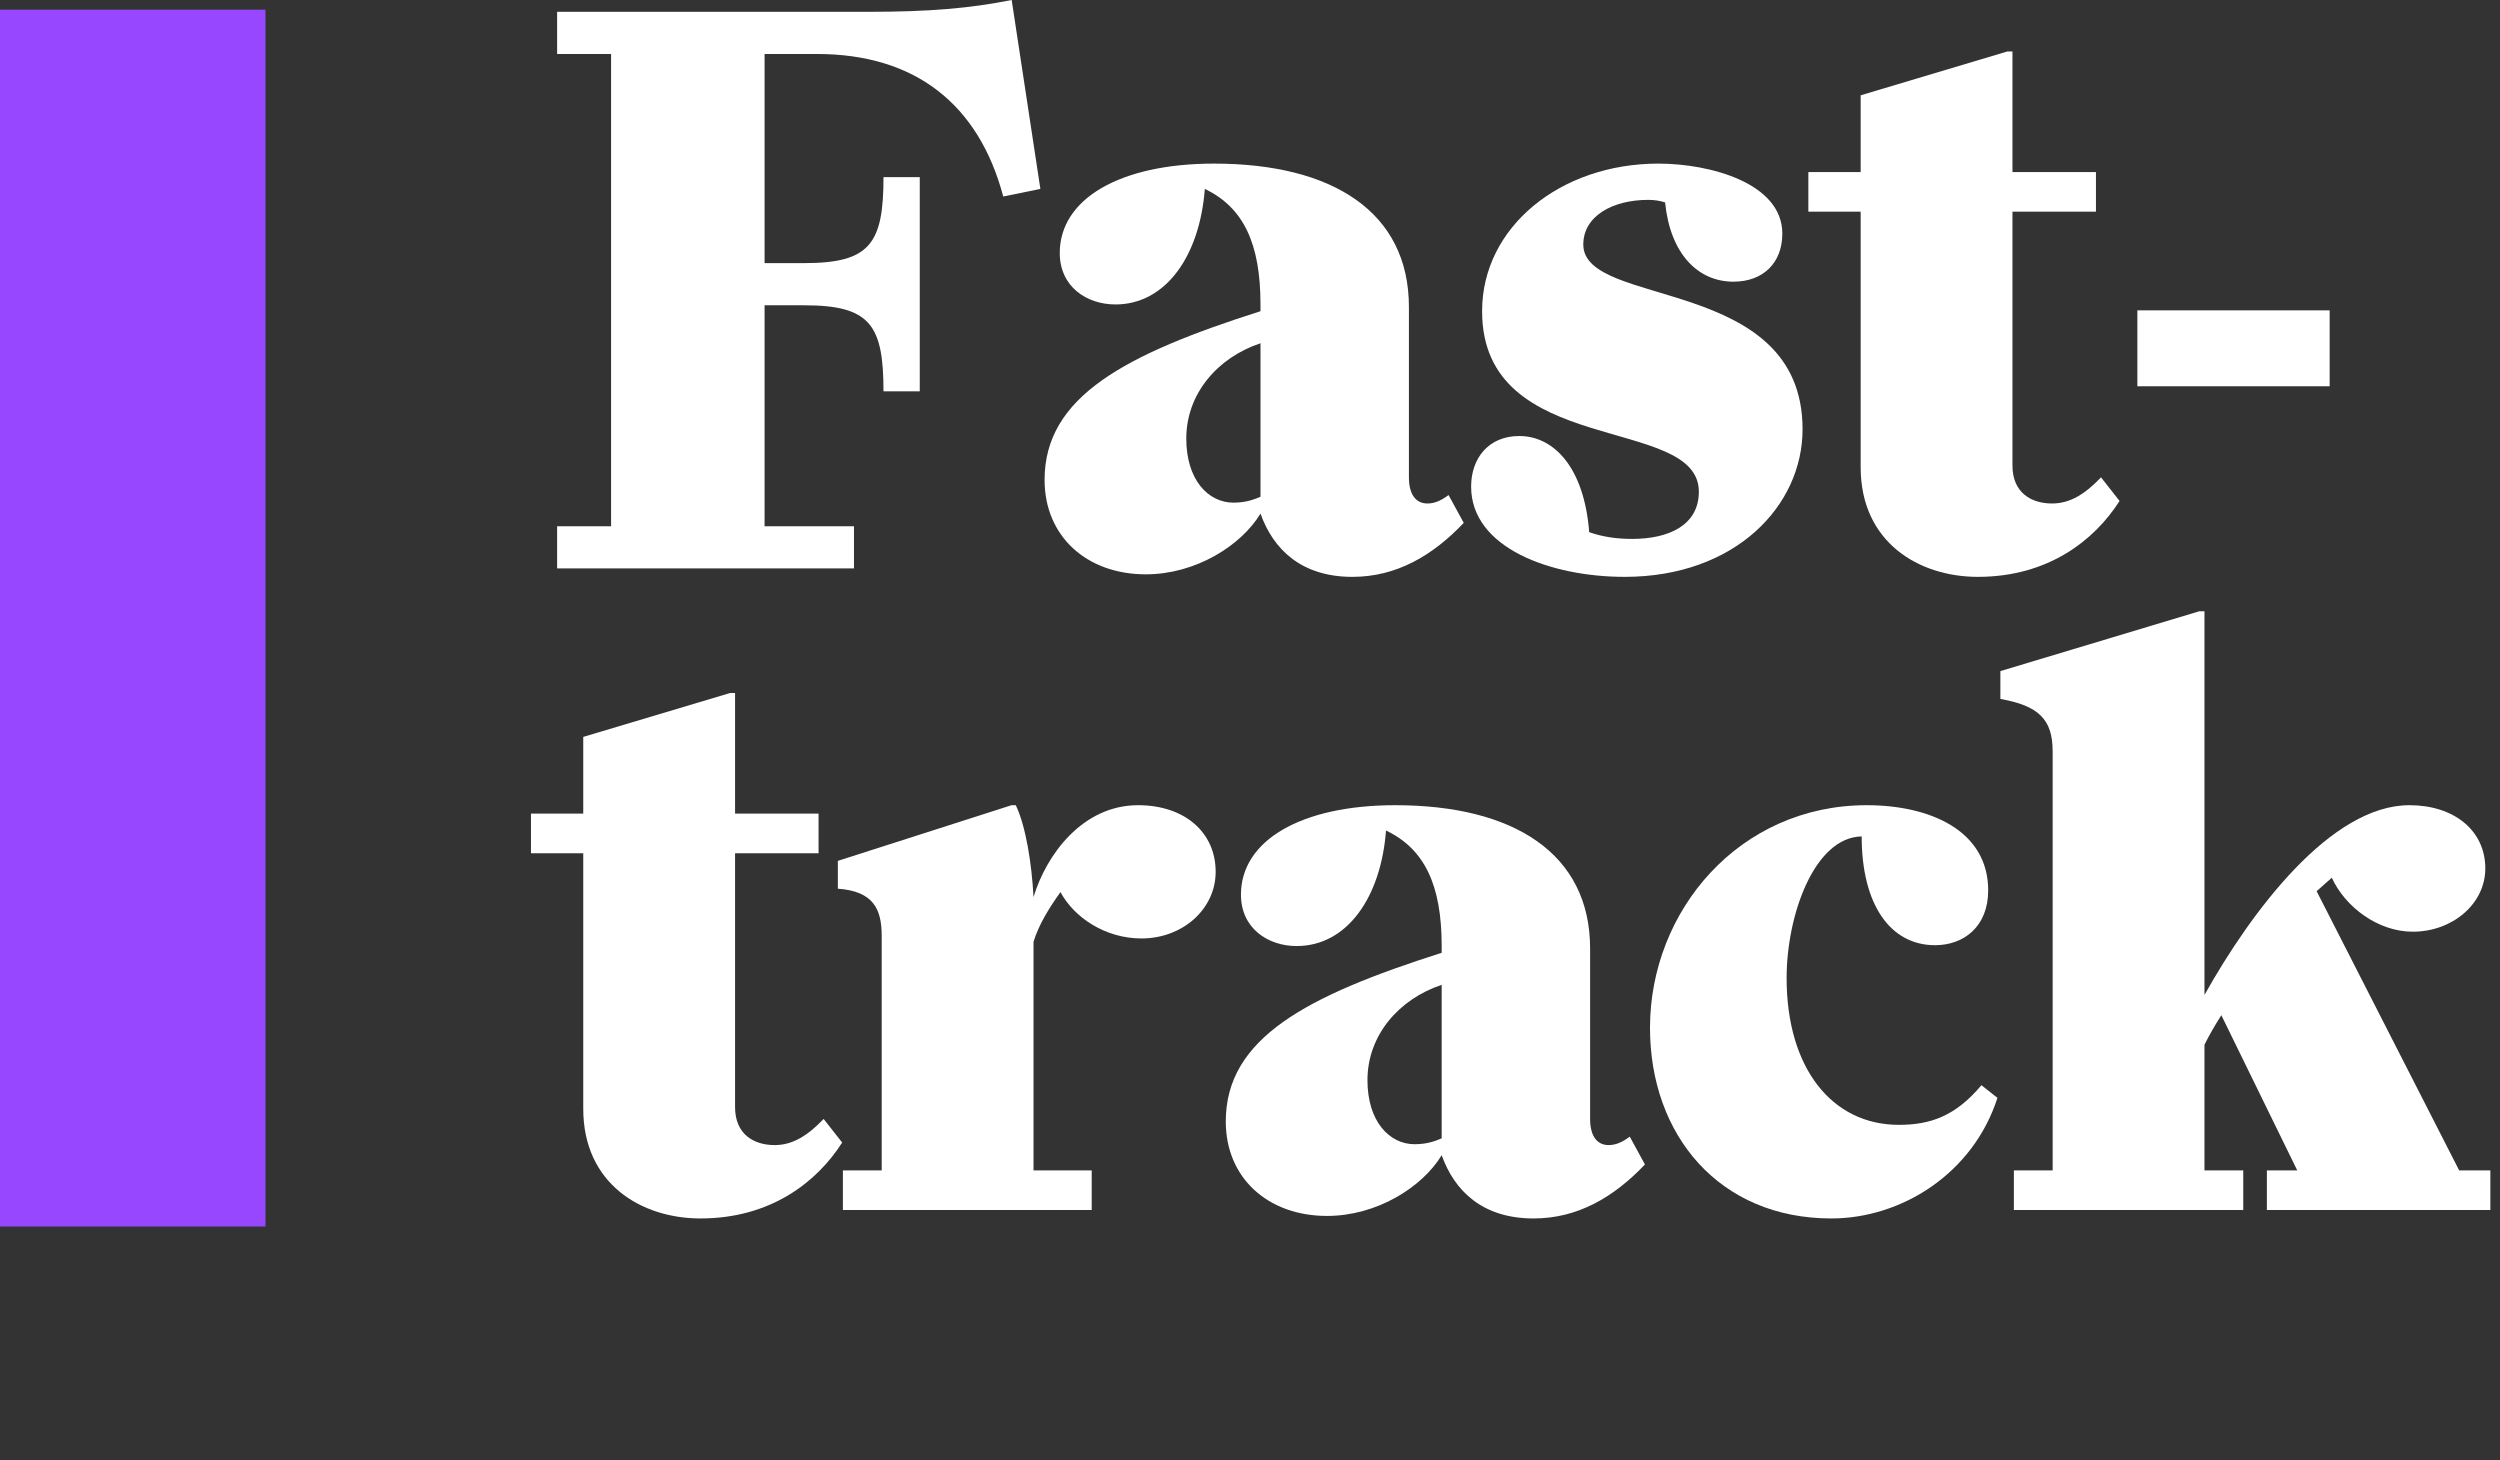 <svg width="113" height="66" viewBox="0 0 113 66" fill="none" xmlns="http://www.w3.org/2000/svg">
<rect x="0" y="0" width="113" height="66" fill="#333333" stroke="none"/>
<path d="M38.6 23.787V25.693H25.182V23.787H27.621V2.44H25.182V0.534H39.286C41.955 0.534 43.822 0.381 45.728 0L47.025 8.539L45.347 8.882C44.242 4.727 41.383 2.44 36.923 2.44H34.559V11.893H36.351C39.324 11.893 39.934 11.017 39.934 8.005H41.573V17.688H39.934C39.934 14.676 39.324 13.799 36.351 13.799H34.559V23.787H38.6Z" fill="white"/>
<path d="M47.901 11.436C47.901 8.996 50.608 7.395 54.877 7.395C60.214 7.395 63.683 9.568 63.683 13.876V21.576C63.683 22.338 63.988 22.758 64.522 22.758C64.865 22.758 65.17 22.605 65.475 22.376L66.161 23.634C64.751 25.121 63.111 26.074 61.129 26.074C58.804 26.074 57.546 24.816 56.974 23.215C56.097 24.664 54.039 25.96 51.79 25.96C49.121 25.96 47.215 24.244 47.215 21.69C47.215 17.916 50.875 16.01 56.974 14.066V13.761C56.974 11.017 56.212 9.378 54.458 8.539C54.23 11.55 52.705 13.761 50.417 13.761C49.121 13.761 47.901 12.961 47.901 11.436ZM55.754 22.72C56.326 22.72 56.707 22.567 56.974 22.453V15.515C55.03 16.163 53.62 17.802 53.62 19.822C53.62 21.69 54.611 22.72 55.754 22.72Z" fill="white"/>
<path d="M68.668 19.708C70.231 19.708 71.603 21.119 71.832 24.054C72.48 24.282 73.128 24.359 73.776 24.359C75.415 24.359 76.788 23.749 76.788 22.224C76.788 18.717 66.991 20.737 66.991 14.066C66.991 10.254 70.536 7.395 74.958 7.395C77.283 7.395 80.561 8.272 80.561 10.559C80.561 11.893 79.685 12.732 78.35 12.732C76.749 12.732 75.492 11.474 75.263 9.149C75.034 9.073 74.767 9.034 74.5 9.034C72.899 9.034 71.565 9.759 71.565 11.055C71.565 13.952 81.476 12.427 81.476 19.403C81.476 22.872 78.427 26.074 73.433 26.074C70.117 26.074 66.495 24.778 66.495 21.995C66.495 20.699 67.296 19.708 68.668 19.708Z" fill="white"/>
<path d="M84.102 4.308L90.735 2.325H90.963V7.776H94.737V9.568H90.963V21.042C90.963 22.262 91.802 22.758 92.755 22.758C93.556 22.758 94.242 22.338 94.966 21.576L95.805 22.643C94.661 24.435 92.564 26.074 89.4 26.074C86.732 26.074 84.102 24.511 84.102 21.119V9.568H81.738V7.776H84.102V4.308Z" fill="white"/>
<path d="M105.3 17.459H96.609V14.028H105.3V17.459Z" fill="white"/>
<path d="M26.363 33.308L32.996 31.325H33.225V36.776H36.999V38.568H33.225V50.042C33.225 51.262 34.064 51.758 35.017 51.758C35.817 51.758 36.503 51.338 37.228 50.576L38.066 51.643C36.923 53.435 34.826 55.074 31.662 55.074C28.994 55.074 26.363 53.511 26.363 50.118V38.568H24V36.776H26.363V33.308Z" fill="white"/>
<path d="M46.715 40.55C47.286 38.644 48.925 36.395 51.441 36.395C53.538 36.395 54.948 37.615 54.948 39.407C54.948 41.084 53.462 42.418 51.594 42.418C49.955 42.418 48.544 41.465 47.934 40.322C47.439 41.008 46.943 41.808 46.715 42.571V52.901H49.345V54.693H38.099V52.901H39.853V42.304C39.853 41.084 39.472 40.283 37.871 40.169V38.911L45.723 36.395H45.914C46.371 37.348 46.638 39.064 46.715 40.55Z" fill="white"/>
<path d="M56.091 40.436C56.091 37.996 58.798 36.395 63.067 36.395C68.404 36.395 71.873 38.568 71.873 42.876V50.576C71.873 51.338 72.178 51.758 72.712 51.758C73.055 51.758 73.36 51.605 73.665 51.376L74.351 52.634C72.94 54.121 71.301 55.074 69.319 55.074C66.994 55.074 65.736 53.816 65.164 52.215C64.287 53.664 62.229 54.96 59.98 54.96C57.311 54.96 55.405 53.244 55.405 50.69C55.405 46.916 59.065 45.01 65.164 43.066V42.761C65.164 40.017 64.401 38.377 62.648 37.539C62.419 40.55 60.895 42.761 58.607 42.761C57.311 42.761 56.091 41.961 56.091 40.436ZM63.944 51.719C64.516 51.719 64.897 51.567 65.164 51.453V44.515C63.22 45.163 61.809 46.802 61.809 48.822C61.809 50.69 62.8 51.719 63.944 51.719Z" fill="white"/>
<path d="M90.285 49.623C89.18 53.054 85.939 55.074 82.775 55.074C77.705 55.074 74.58 51.3 74.58 46.459C74.58 41.16 78.62 36.395 84.376 36.395C87.235 36.395 89.866 37.539 89.866 40.245C89.866 41.885 88.76 42.723 87.464 42.723C85.444 42.723 84.148 40.893 84.148 37.806C82.013 37.844 80.755 41.351 80.755 44.21C80.755 48.289 82.814 50.843 85.825 50.843C87.235 50.843 88.379 50.462 89.561 49.051L90.285 49.623Z" fill="white"/>
<path d="M99.642 52.901H101.395V54.693H91.027V52.901H92.78V33.956C92.78 32.507 92.132 31.897 90.417 31.592V30.334L99.413 27.628H99.642V44.972C101.776 41.16 105.36 36.395 108.905 36.395C110.925 36.395 112.336 37.539 112.336 39.254C112.336 40.855 110.849 42.113 109.057 42.113C107.494 42.113 106.008 41.008 105.398 39.674C105.169 39.864 104.978 40.055 104.712 40.283L111.154 52.901H112.564V54.693H102.463V52.901H103.835L100.404 45.887C100.137 46.306 99.87 46.764 99.642 47.221V52.901Z" fill="white"/>
<rect y="0.438" width="12" height="55" fill="#9747FF"/>
</svg>
